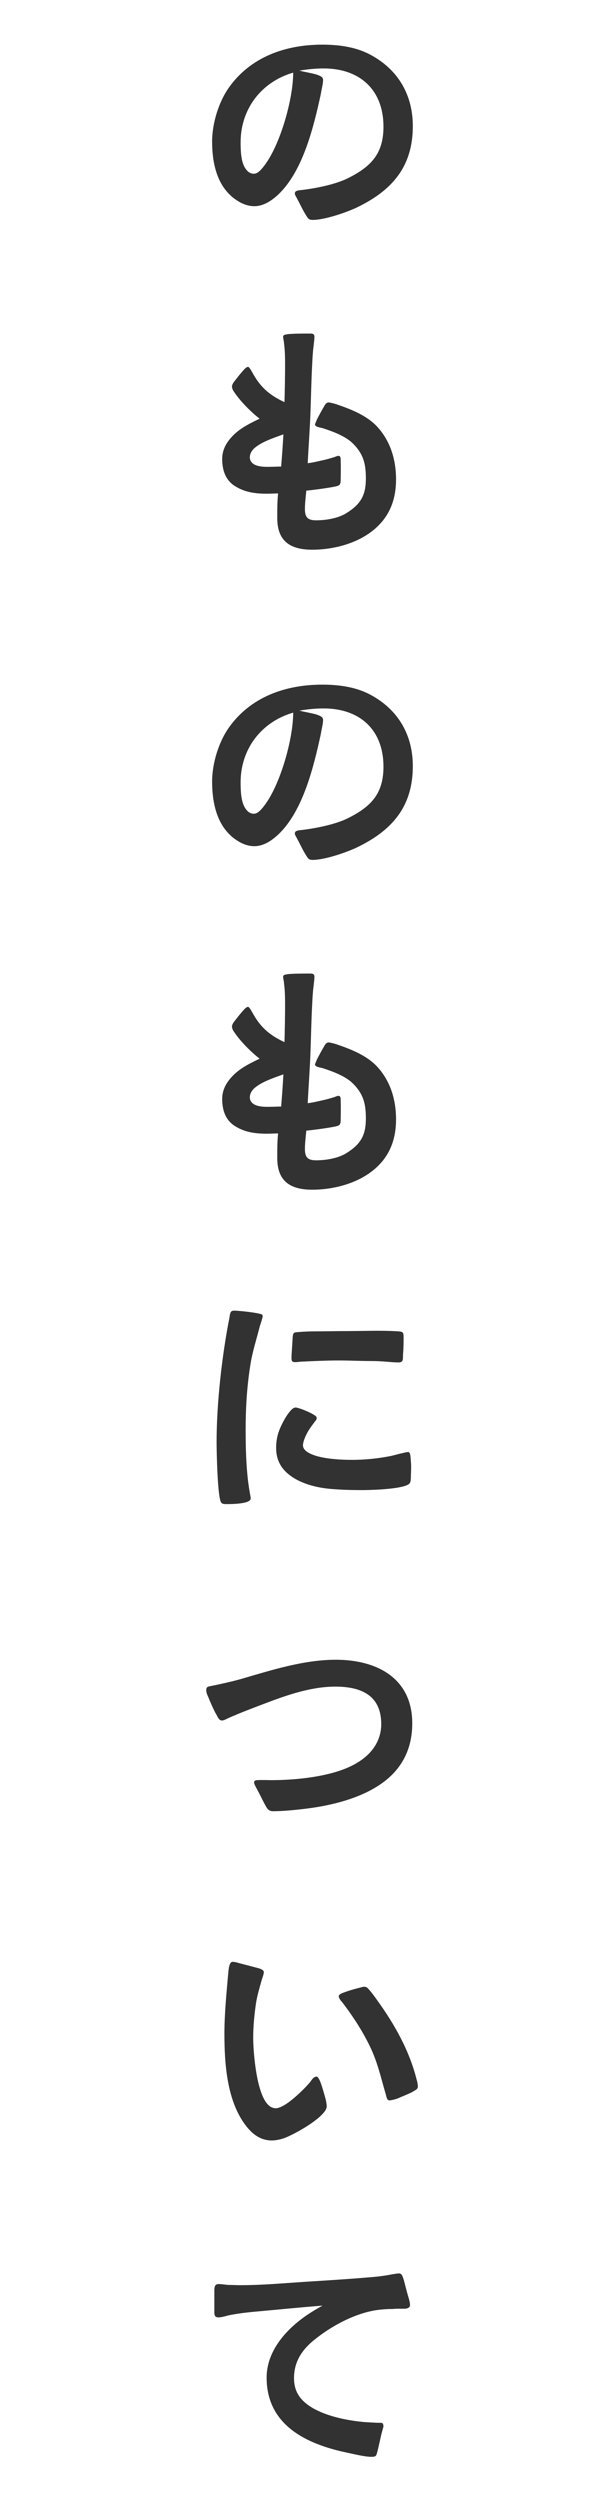 <svg width="61" height="250" viewBox="0 0 61 250" fill="none" xmlns="http://www.w3.org/2000/svg">
<mask id="mask0_1_16" style="mask-type:alpha" maskUnits="userSpaceOnUse" x="0" y="0" width="61" height="250">
<rect width="61" height="250" fill="#FF0000"/>
</mask>
<g mask="url(#mask0_1_16)">
<path d="M31.326 21.992C30.934 21.992 30.878 21.88 30.682 21.572C30.318 21.012 30.094 20.48 29.758 19.864C29.646 19.64 29.506 19.444 29.534 19.332C29.534 19.024 30.038 19.024 30.262 18.996C31.662 18.828 33.622 18.436 34.854 17.82C37.15 16.672 38.41 15.384 38.41 12.668C38.41 9 36.058 6.844 32.418 6.844C31.606 6.844 30.766 6.928 29.982 7.068C30.458 7.18 31.102 7.292 31.634 7.432C32.054 7.572 32.362 7.684 32.362 7.992C32.362 8.412 32.194 8.972 32.138 9.392C31.438 12.612 30.374 17.036 27.938 19.388C27.266 20.032 26.426 20.62 25.474 20.62C24.942 20.62 24.438 20.452 23.99 20.2C21.806 18.968 21.246 16.476 21.246 14.152C21.246 12.36 21.89 10.204 22.954 8.72C25.138 5.668 28.638 4.464 32.278 4.464C33.93 4.464 35.666 4.688 37.15 5.5C39.894 6.984 41.35 9.504 41.35 12.612C41.35 16.616 39.334 18.996 35.834 20.704C34.742 21.236 32.53 21.992 31.326 21.992ZM25.418 17.372C25.838 17.4 26.258 16.84 26.454 16.588C27.826 14.824 28.974 11.212 29.282 8.58C29.338 8.104 29.366 7.656 29.366 7.264C26.174 8.188 24.102 10.904 24.102 14.236C24.102 15.02 24.13 16.196 24.578 16.84C24.746 17.092 24.998 17.372 25.418 17.372ZM31.27 54.972C29.058 54.972 27.77 54.104 27.77 51.808C27.77 50.996 27.77 50.156 27.854 49.344C27.49 49.344 27.126 49.372 26.734 49.372C25.474 49.372 24.438 49.204 23.458 48.56C22.702 48.056 22.254 47.188 22.254 45.9C22.254 44.92 22.73 44.164 23.374 43.52C24.13 42.764 25.138 42.288 26.006 41.868C25.054 41.14 24.018 40.048 23.458 39.208C23.29 38.984 23.234 38.788 23.234 38.648C23.234 38.536 23.318 38.312 23.514 38.088C23.794 37.724 24.102 37.332 24.41 36.996C24.578 36.8 24.746 36.688 24.83 36.688C24.998 36.688 25.194 37.136 25.278 37.248C26.062 38.704 26.986 39.516 28.498 40.216C28.526 38.984 28.554 37.78 28.554 36.576C28.554 35.82 28.554 35.092 28.442 34.28C28.442 34.112 28.358 33.86 28.358 33.692C28.358 33.468 28.554 33.468 28.862 33.412C29.478 33.356 30.346 33.356 31.018 33.356C31.27 33.356 31.494 33.356 31.494 33.664C31.494 34 31.438 34.308 31.41 34.616C31.326 35.232 31.298 35.848 31.27 36.436C31.186 38.004 31.158 39.572 31.102 41.14C31.046 42.82 30.906 44.612 30.822 46.32C31.354 46.264 31.858 46.124 32.39 46.012C32.67 45.956 33.146 45.816 33.51 45.704C33.678 45.648 33.79 45.564 33.958 45.592C34.154 45.62 34.126 45.984 34.126 46.152C34.154 46.712 34.126 47.748 34.126 47.916C34.126 48.532 34.014 48.56 33.482 48.672C32.642 48.84 31.074 49.036 30.682 49.064C30.626 49.68 30.542 50.296 30.542 50.912C30.542 51.752 30.85 52.032 31.662 52.032C32.642 52.032 33.874 51.836 34.714 51.304C36.142 50.408 36.646 49.512 36.646 47.86C36.646 46.404 36.422 45.424 35.358 44.36C34.602 43.604 33.342 43.156 32.334 42.82C32.166 42.764 31.55 42.708 31.55 42.456C31.55 42.4 31.634 42.232 31.718 42.008C31.914 41.588 32.334 40.86 32.446 40.664C32.614 40.356 32.726 40.244 32.922 40.244C33.174 40.272 33.482 40.356 33.734 40.44C35.134 40.916 36.702 41.532 37.738 42.624C39.054 44.024 39.67 45.872 39.67 47.944C39.67 48.868 39.53 49.82 39.166 50.688C37.906 53.712 34.322 54.972 31.27 54.972ZM26.902 46.684C27.322 46.684 27.742 46.656 28.162 46.656C28.246 45.592 28.33 44.5 28.386 43.436C27.714 43.688 26.342 44.108 25.558 44.752C25.222 45.032 25.026 45.368 25.026 45.732C25.026 46.124 25.278 46.376 25.614 46.516C26.034 46.684 26.538 46.684 26.902 46.684ZM31.326 85.992C30.934 85.992 30.878 85.88 30.682 85.572C30.318 85.012 30.094 84.48 29.758 83.864C29.646 83.64 29.506 83.444 29.534 83.332C29.534 83.024 30.038 83.024 30.262 82.996C31.662 82.828 33.622 82.436 34.854 81.82C37.15 80.672 38.41 79.384 38.41 76.668C38.41 73 36.058 70.844 32.418 70.844C31.606 70.844 30.766 70.928 29.982 71.068C30.458 71.18 31.102 71.292 31.634 71.432C32.054 71.572 32.362 71.684 32.362 71.992C32.362 72.412 32.194 72.972 32.138 73.392C31.438 76.612 30.374 81.036 27.938 83.388C27.266 84.032 26.426 84.62 25.474 84.62C24.942 84.62 24.438 84.452 23.99 84.2C21.806 82.968 21.246 80.476 21.246 78.152C21.246 76.36 21.89 74.204 22.954 72.72C25.138 69.668 28.638 68.464 32.278 68.464C33.93 68.464 35.666 68.688 37.15 69.5C39.894 70.984 41.35 73.504 41.35 76.612C41.35 80.616 39.334 82.996 35.834 84.704C34.742 85.236 32.53 85.992 31.326 85.992ZM25.418 81.372C25.838 81.4 26.258 80.84 26.454 80.588C27.826 78.824 28.974 75.212 29.282 72.58C29.338 72.104 29.366 71.656 29.366 71.264C26.174 72.188 24.102 74.904 24.102 78.236C24.102 79.02 24.13 80.196 24.578 80.84C24.746 81.092 24.998 81.372 25.418 81.372ZM31.27 118.972C29.058 118.972 27.77 118.104 27.77 115.808C27.77 114.996 27.77 114.156 27.854 113.344C27.49 113.344 27.126 113.372 26.734 113.372C25.474 113.372 24.438 113.204 23.458 112.56C22.702 112.056 22.254 111.188 22.254 109.9C22.254 108.92 22.73 108.164 23.374 107.52C24.13 106.764 25.138 106.288 26.006 105.868C25.054 105.14 24.018 104.048 23.458 103.208C23.29 102.984 23.234 102.788 23.234 102.648C23.234 102.536 23.318 102.312 23.514 102.088C23.794 101.724 24.102 101.332 24.41 100.996C24.578 100.8 24.746 100.688 24.83 100.688C24.998 100.688 25.194 101.136 25.278 101.248C26.062 102.704 26.986 103.516 28.498 104.216C28.526 102.984 28.554 101.78 28.554 100.576C28.554 99.82 28.554 99.092 28.442 98.28C28.442 98.112 28.358 97.86 28.358 97.692C28.358 97.468 28.554 97.468 28.862 97.412C29.478 97.356 30.346 97.356 31.018 97.356C31.27 97.356 31.494 97.356 31.494 97.664C31.494 98 31.438 98.308 31.41 98.616C31.326 99.232 31.298 99.848 31.27 100.436C31.186 102.004 31.158 103.572 31.102 105.14C31.046 106.82 30.906 108.612 30.822 110.32C31.354 110.264 31.858 110.124 32.39 110.012C32.67 109.956 33.146 109.816 33.51 109.704C33.678 109.648 33.79 109.564 33.958 109.592C34.154 109.62 34.126 109.984 34.126 110.152C34.154 110.712 34.126 111.748 34.126 111.916C34.126 112.532 34.014 112.56 33.482 112.672C32.642 112.84 31.074 113.036 30.682 113.064C30.626 113.68 30.542 114.296 30.542 114.912C30.542 115.752 30.85 116.032 31.662 116.032C32.642 116.032 33.874 115.836 34.714 115.304C36.142 114.408 36.646 113.512 36.646 111.86C36.646 110.404 36.422 109.424 35.358 108.36C34.602 107.604 33.342 107.156 32.334 106.82C32.166 106.764 31.55 106.708 31.55 106.456C31.55 106.4 31.634 106.232 31.718 106.008C31.914 105.588 32.334 104.86 32.446 104.664C32.614 104.356 32.726 104.244 32.922 104.244C33.174 104.272 33.482 104.356 33.734 104.44C35.134 104.916 36.702 105.532 37.738 106.624C39.054 108.024 39.67 109.872 39.67 111.944C39.67 112.868 39.53 113.82 39.166 114.688C37.906 117.712 34.322 118.972 31.27 118.972ZM26.902 110.684C27.322 110.684 27.742 110.656 28.162 110.656C28.246 109.592 28.33 108.5 28.386 107.436C27.714 107.688 26.342 108.108 25.558 108.752C25.222 109.032 25.026 109.368 25.026 109.732C25.026 110.124 25.278 110.376 25.614 110.516C26.034 110.684 26.538 110.684 26.902 110.684ZM36.226 149.012C35.218 149.012 34.21 148.984 33.202 148.9C31.746 148.788 30.038 148.368 28.89 147.416C28.134 146.8 27.658 145.96 27.658 144.812C27.658 144.224 27.742 143.608 27.966 143.048C28.106 142.656 28.61 141.592 29.114 141.06C29.282 140.864 29.45 140.752 29.618 140.752C29.702 140.752 29.87 140.808 30.066 140.864C30.486 141.004 31.074 141.256 31.438 141.48C31.606 141.592 31.746 141.676 31.718 141.816C31.718 141.956 31.662 142.012 31.522 142.18C31.326 142.46 31.018 142.824 30.766 143.3C30.57 143.664 30.346 144.196 30.346 144.532C30.346 144.952 30.766 145.26 31.354 145.484C32.586 145.96 34.63 145.988 35.274 145.988C36.562 145.988 37.906 145.848 39.166 145.596C39.446 145.54 39.894 145.4 40.286 145.316C40.454 145.288 40.706 145.204 40.874 145.204C41.07 145.204 41.098 145.484 41.126 145.736C41.154 146.128 41.182 146.38 41.182 146.66C41.182 147.024 41.154 147.584 41.154 147.808C41.126 148.256 41.098 148.396 40.65 148.564C39.586 148.956 36.926 149.012 36.226 149.012ZM22.674 150.412C22.478 150.412 22.282 150.412 22.17 150.272C21.778 149.88 21.694 145.008 21.694 144.224C21.694 140.36 22.226 135.572 22.982 131.764C23.01 131.624 23.01 131.456 23.066 131.344C23.094 131.176 23.206 131.064 23.458 131.064C23.766 131.064 25.306 131.204 25.978 131.372C26.118 131.4 26.314 131.428 26.314 131.624C26.314 131.708 26.258 131.848 26.23 131.988C26.146 132.268 26.062 132.464 25.978 132.8C25.67 134.004 25.306 135.124 25.11 136.3C24.746 138.484 24.606 140.696 24.606 142.908C24.606 144.42 24.634 145.932 24.774 147.416C24.83 148.032 24.914 148.676 25.026 149.292C25.054 149.488 25.11 149.656 25.11 149.852C25.11 150.412 23.122 150.412 22.674 150.412ZM39.922 136.244C39.11 136.244 38.466 136.104 37.094 136.104C36.058 136.104 34.994 136.048 33.958 136.048C32.754 136.048 31.522 136.104 30.318 136.16C30.066 136.16 29.814 136.216 29.562 136.216C29.198 136.216 29.198 136.048 29.198 135.74C29.198 135.432 29.282 134.424 29.31 133.808C29.338 133.332 29.394 133.248 29.73 133.22C30.402 133.164 30.99 133.136 31.606 133.136C32.726 133.136 33.734 133.108 34.77 133.108C36.478 133.108 38.158 133.024 39.894 133.136C40.314 133.164 40.426 133.22 40.426 133.668C40.426 134.228 40.426 134.844 40.37 135.404C40.342 135.88 40.454 136.244 39.922 136.244ZM27.35 181.124C26.958 181.124 26.79 180.928 26.594 180.564C26.342 180.116 26.006 179.388 25.642 178.744C25.53 178.52 25.446 178.352 25.446 178.268C25.446 178.072 25.586 178.016 25.782 178.016C26.202 177.988 26.958 178.016 27.154 178.016C28.778 178.016 30.85 177.876 32.754 177.428C34.462 177.036 36.058 176.364 37.094 175.216C37.794 174.432 38.186 173.48 38.186 172.416C38.186 169.532 36.17 168.664 33.594 168.664C31.214 168.664 28.834 169.476 26.622 170.316C25.362 170.792 24.102 171.268 22.898 171.8C22.702 171.884 22.45 172.052 22.226 172.052C21.946 172.052 21.806 171.716 21.694 171.492C21.526 171.24 21.134 170.4 20.882 169.756C20.742 169.448 20.658 169.252 20.658 169C20.658 168.692 20.826 168.664 21.106 168.608C22.086 168.412 23.346 168.132 24.214 167.88C27.294 166.984 30.458 165.976 33.65 165.976C37.71 165.976 41.294 167.796 41.294 172.332C41.294 175.468 39.754 177.484 37.57 178.772C35.498 180.004 32.838 180.62 30.402 180.9C29.45 181.012 28.302 181.124 27.35 181.124ZM27.21 214.048C26.118 214.048 25.306 213.432 24.69 212.648C22.73 210.184 22.478 206.404 22.478 203.38C22.478 201.42 22.674 199.46 22.842 197.528C22.87 197.36 22.87 196.996 22.954 196.66C23.01 196.408 23.094 196.184 23.318 196.184C23.402 196.184 23.626 196.212 23.878 196.296L25.81 196.8C26.006 196.856 26.426 196.968 26.426 197.22C26.426 197.444 26.23 197.92 26.174 198.144C25.978 198.844 25.754 199.6 25.642 200.328C25.474 201.476 25.362 202.652 25.362 203.8C25.362 204.836 25.586 208.616 26.594 210.156C26.874 210.576 27.21 210.828 27.63 210.828C27.882 210.828 28.246 210.66 28.61 210.436C29.562 209.82 30.654 208.7 31.074 208.196C31.242 207.972 31.41 207.664 31.718 207.664C31.83 207.664 31.97 207.888 32.11 208.252C32.306 208.784 32.474 209.4 32.614 209.904C32.698 210.24 32.726 210.52 32.726 210.632C32.726 210.828 32.614 211.052 32.39 211.304C31.522 212.34 29.086 213.628 28.358 213.852C27.994 213.964 27.602 214.048 27.21 214.048ZM38.998 210.044C38.718 210.016 38.718 209.652 38.606 209.316C38.13 207.692 37.822 206.236 37.066 204.668C36.31 203.1 35.358 201.644 34.294 200.244C34.154 200.104 33.93 199.824 33.93 199.628C33.93 199.488 34.098 199.376 34.406 199.264C34.938 199.068 35.414 198.928 35.862 198.816C36.114 198.76 36.338 198.676 36.45 198.676C36.73 198.676 36.814 198.788 36.982 198.984C37.262 199.292 37.598 199.768 37.738 199.964C39.502 202.4 41.014 205.06 41.742 208C41.798 208.14 41.854 208.476 41.854 208.644C41.854 208.924 41.658 208.98 41.294 209.204C41.042 209.344 40.286 209.652 39.754 209.876C39.502 209.96 39.138 210.044 38.998 210.044ZM37.178 245.684C36.534 245.684 35.414 245.404 34.742 245.264C30.738 244.424 26.706 242.548 26.706 237.76C26.706 235.24 28.47 233.084 30.654 231.572C31.186 231.208 31.746 230.872 32.306 230.564C30.122 230.732 27.938 230.956 25.754 231.152C24.774 231.236 23.822 231.348 22.87 231.544C22.562 231.628 22.198 231.74 21.862 231.74C21.554 231.74 21.47 231.544 21.47 231.264V229.08C21.47 228.744 21.498 228.408 21.89 228.408C22.198 228.408 22.506 228.464 22.814 228.492C23.234 228.492 23.654 228.52 24.102 228.52C26.258 228.52 28.386 228.324 30.542 228.184C32.782 228.044 35.022 227.904 37.29 227.708C37.962 227.652 38.606 227.568 39.306 227.428C39.502 227.4 39.782 227.344 39.978 227.344C40.258 227.344 40.342 227.68 40.454 228.016C40.566 228.436 40.734 229.164 40.93 229.78C41.014 230.06 41.07 230.34 41.07 230.508C41.07 230.788 40.762 230.9 40.37 230.872C40.006 230.872 39.558 230.872 39.362 230.9C38.886 230.9 38.41 230.928 37.934 230.984C35.638 231.264 33.146 232.608 31.354 234.092C30.178 235.072 29.45 236.248 29.45 237.816C29.45 239.076 29.982 239.916 31.018 240.616C32.446 241.568 34.574 242.016 36.254 242.184C36.422 242.212 37.01 242.24 37.514 242.268C37.906 242.296 38.018 242.268 38.27 242.296C38.354 242.324 38.41 242.52 38.41 242.604C38.41 242.716 38.326 242.94 38.27 243.164C38.102 243.78 37.962 244.564 37.794 245.18C37.682 245.6 37.682 245.684 37.178 245.684Z" fill="#323232"/>
</g>
</svg>

